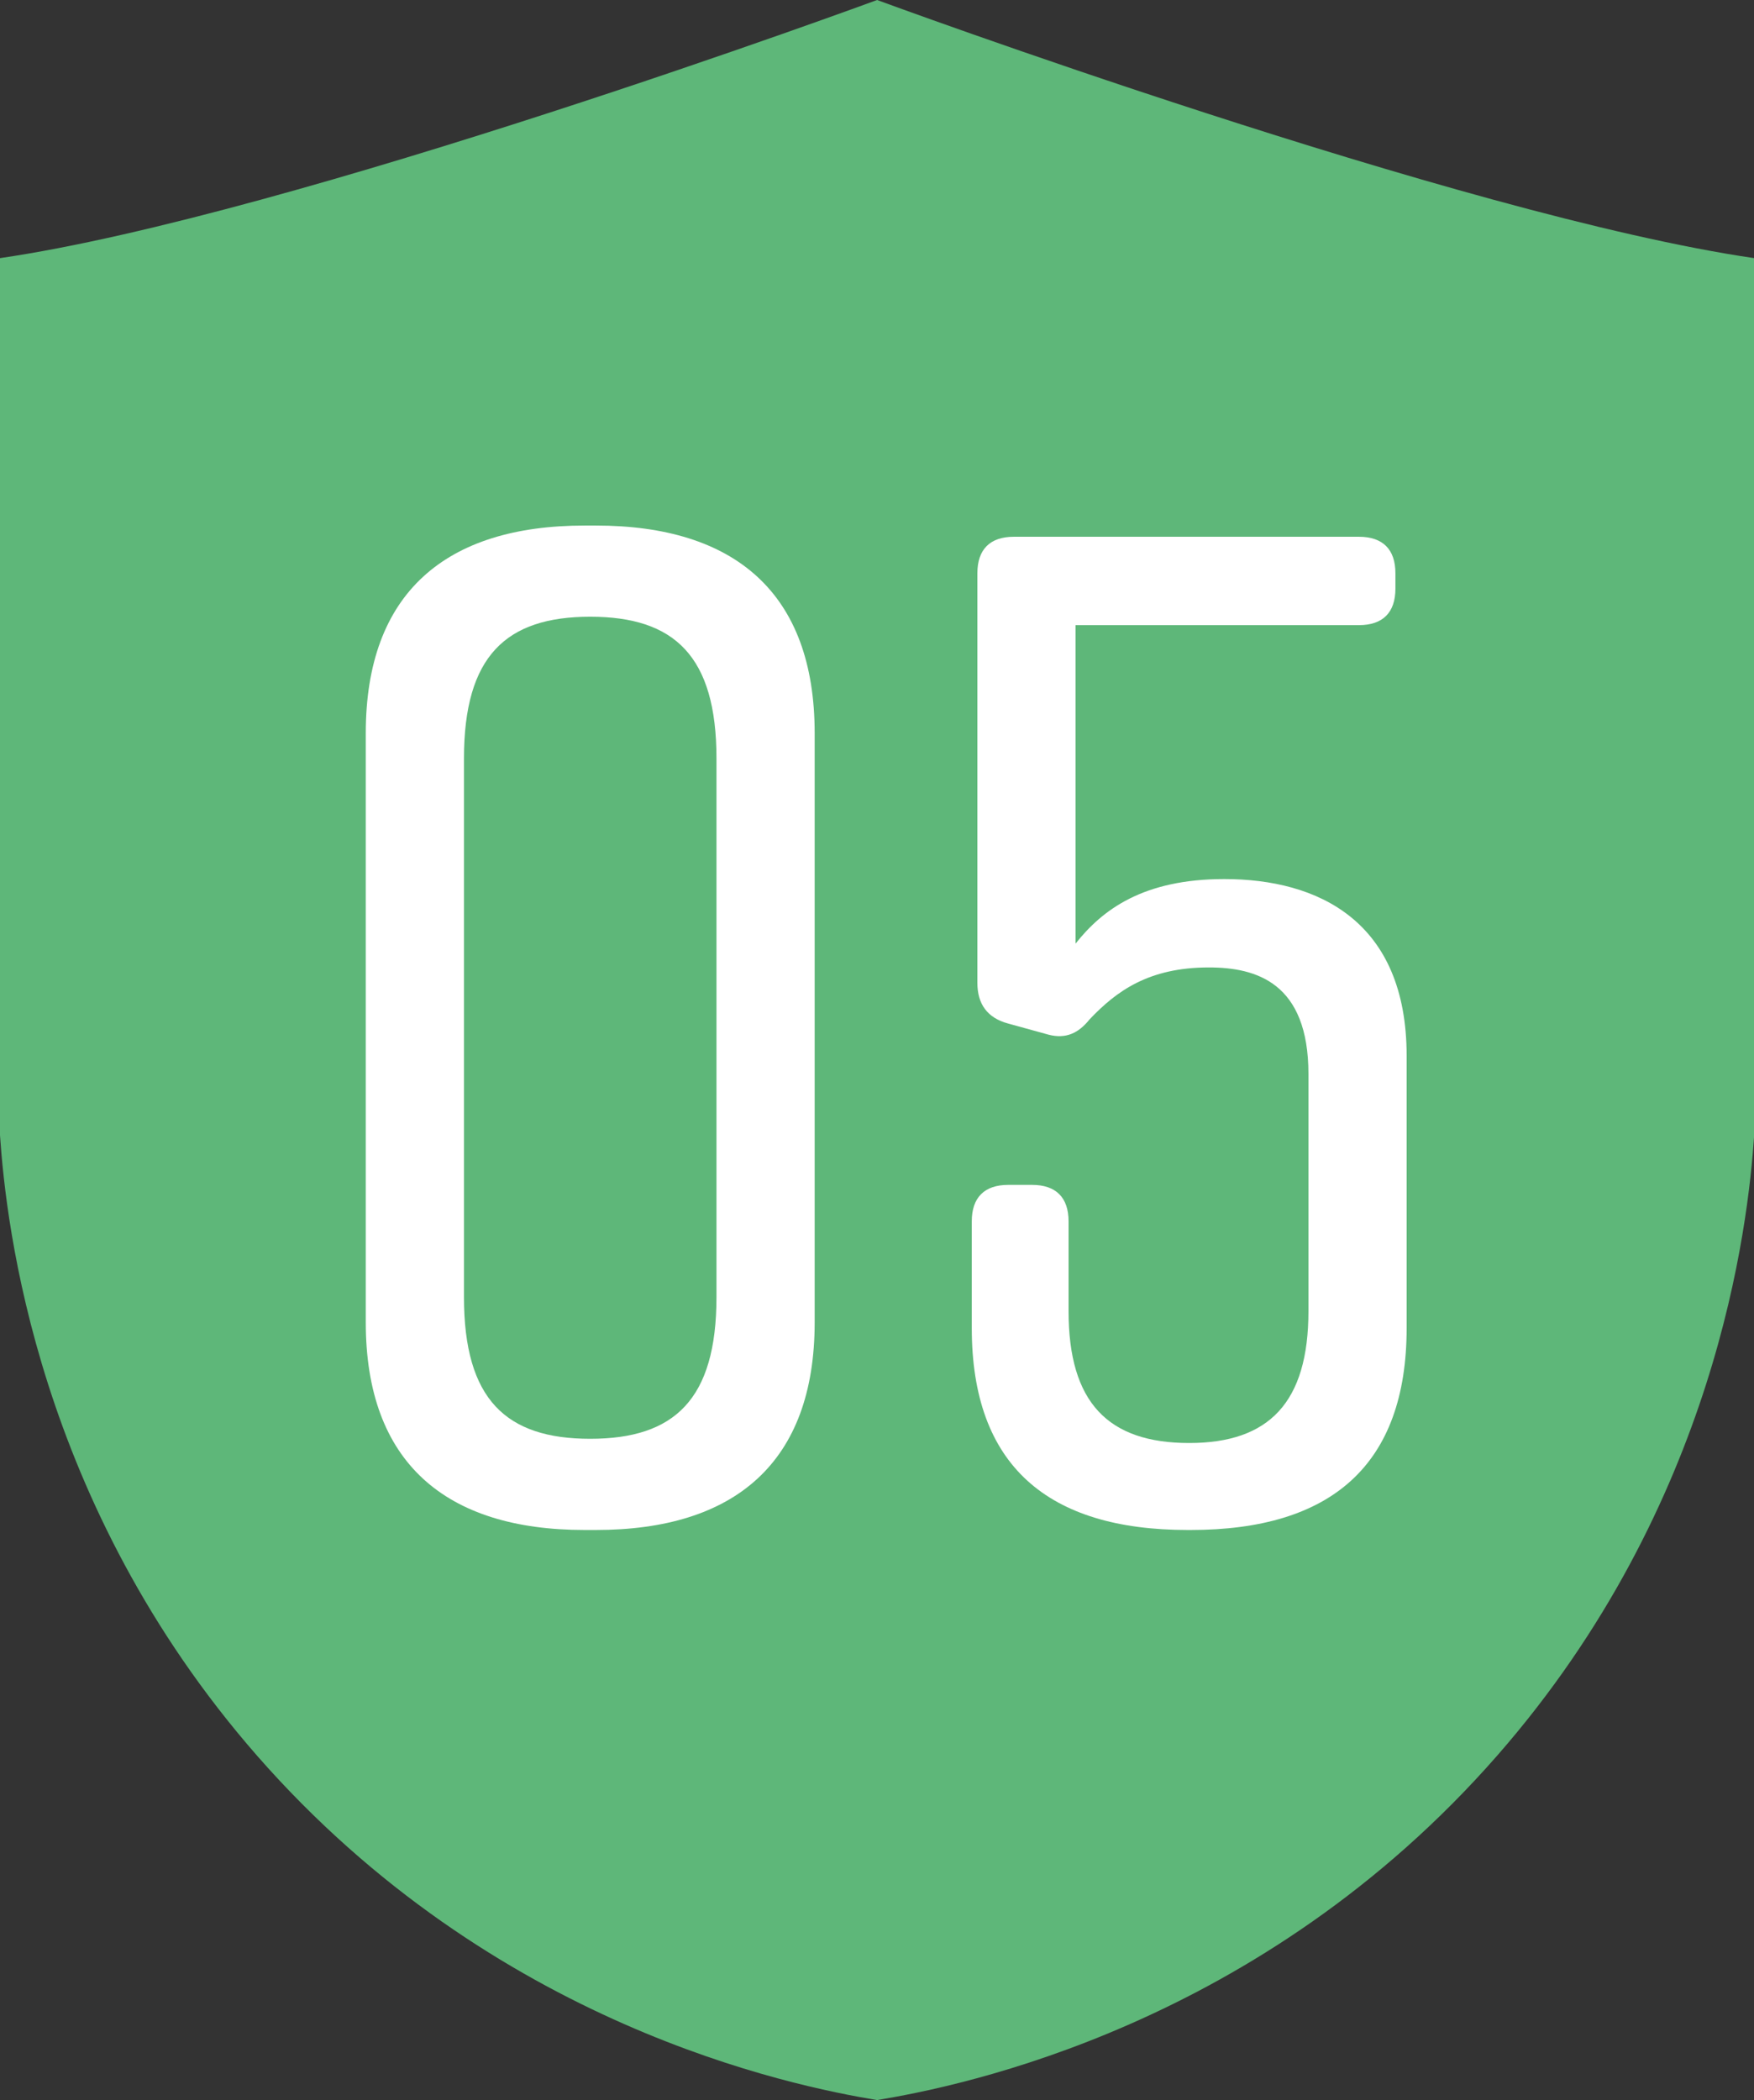 <?xml version="1.0" encoding="utf-8"?>
<!-- Generator: Adobe Illustrator 27.9.2, SVG Export Plug-In . SVG Version: 6.00 Build 0)  -->
<svg version="1.1" id="レイヤー_1" xmlns="http://www.w3.org/2000/svg" xmlns:xlink="http://www.w3.org/1999/xlink" x="0px"
	 y="0px" viewBox="0 0 100.03 119.76" style="enable-background:new 0 0 100.03 119.76;" xml:space="preserve">
<rect x="0" y="0" width="100.03" height="119.76" fill="#333333" stroke="none"/>
<style type="text/css">
	.st0{fill:#5EB779;}
	.st1{fill:#FFFFFF;}
</style>
<g>
	<path class="st0" d="M50.02,0c0,0-33.34,12.29-50.02,14.72v50.02c0.35,5.11,2.1,21.01,14.65,35.37
		c13.49,15.42,30.53,18.85,35.37,19.65c4.84-0.8,21.88-4.23,35.37-19.65c12.55-14.35,14.3-30.25,14.65-35.37V14.72
		C83.36,12.29,50.02,0,50.02,0z"/>
</g>
<g>
	<path class="st1" d="M46.46,41.81v33.6c0,8-4.56,11.84-12.48,11.84h-0.64c-7.92,0-12.48-3.84-12.48-11.84v-33.6
		c0-8,4.56-11.84,12.48-11.84h0.64C41.9,29.97,46.46,33.81,46.46,41.81z M33.66,35.17c-4.8,0-7.2,2.24-7.2,8.08v30.72
		c0,5.84,2.4,8.08,7.2,8.08s7.2-2.24,7.2-8.08V43.25C40.86,37.41,38.46,35.17,33.66,35.17z"/>
	<path class="st1" d="M77.5,35.65H61.34v18.16c1.52-1.92,3.84-3.68,8.48-3.68c5.36,0,10.4,2.4,10.4,10.08v15.52
		c0,7.84-4.32,11.52-12.32,11.52h-0.16c-8,0-12.32-3.68-12.32-11.52v-6.08c0-1.36,0.72-2.08,2.08-2.08h1.36
		c1.36,0,2.08,0.72,2.08,2.08v5.12c0,5.2,2.24,7.52,6.88,7.52c4.56,0,6.8-2.32,6.8-7.52V61.25c0-5.2-2.96-6.08-5.68-6.08
		c-3.44,0-5.28,1.36-6.8,2.96c-0.64,0.8-1.36,1.12-2.32,0.88l-2.32-0.64c-1.2-0.32-1.76-1.12-1.76-2.32V32.69
		c0-1.36,0.72-2.08,2.08-2.08H77.5c1.36,0,2.08,0.72,2.08,2.08v0.88C79.58,34.93,78.86,35.65,77.5,35.65z"/>
</g>
</svg>
